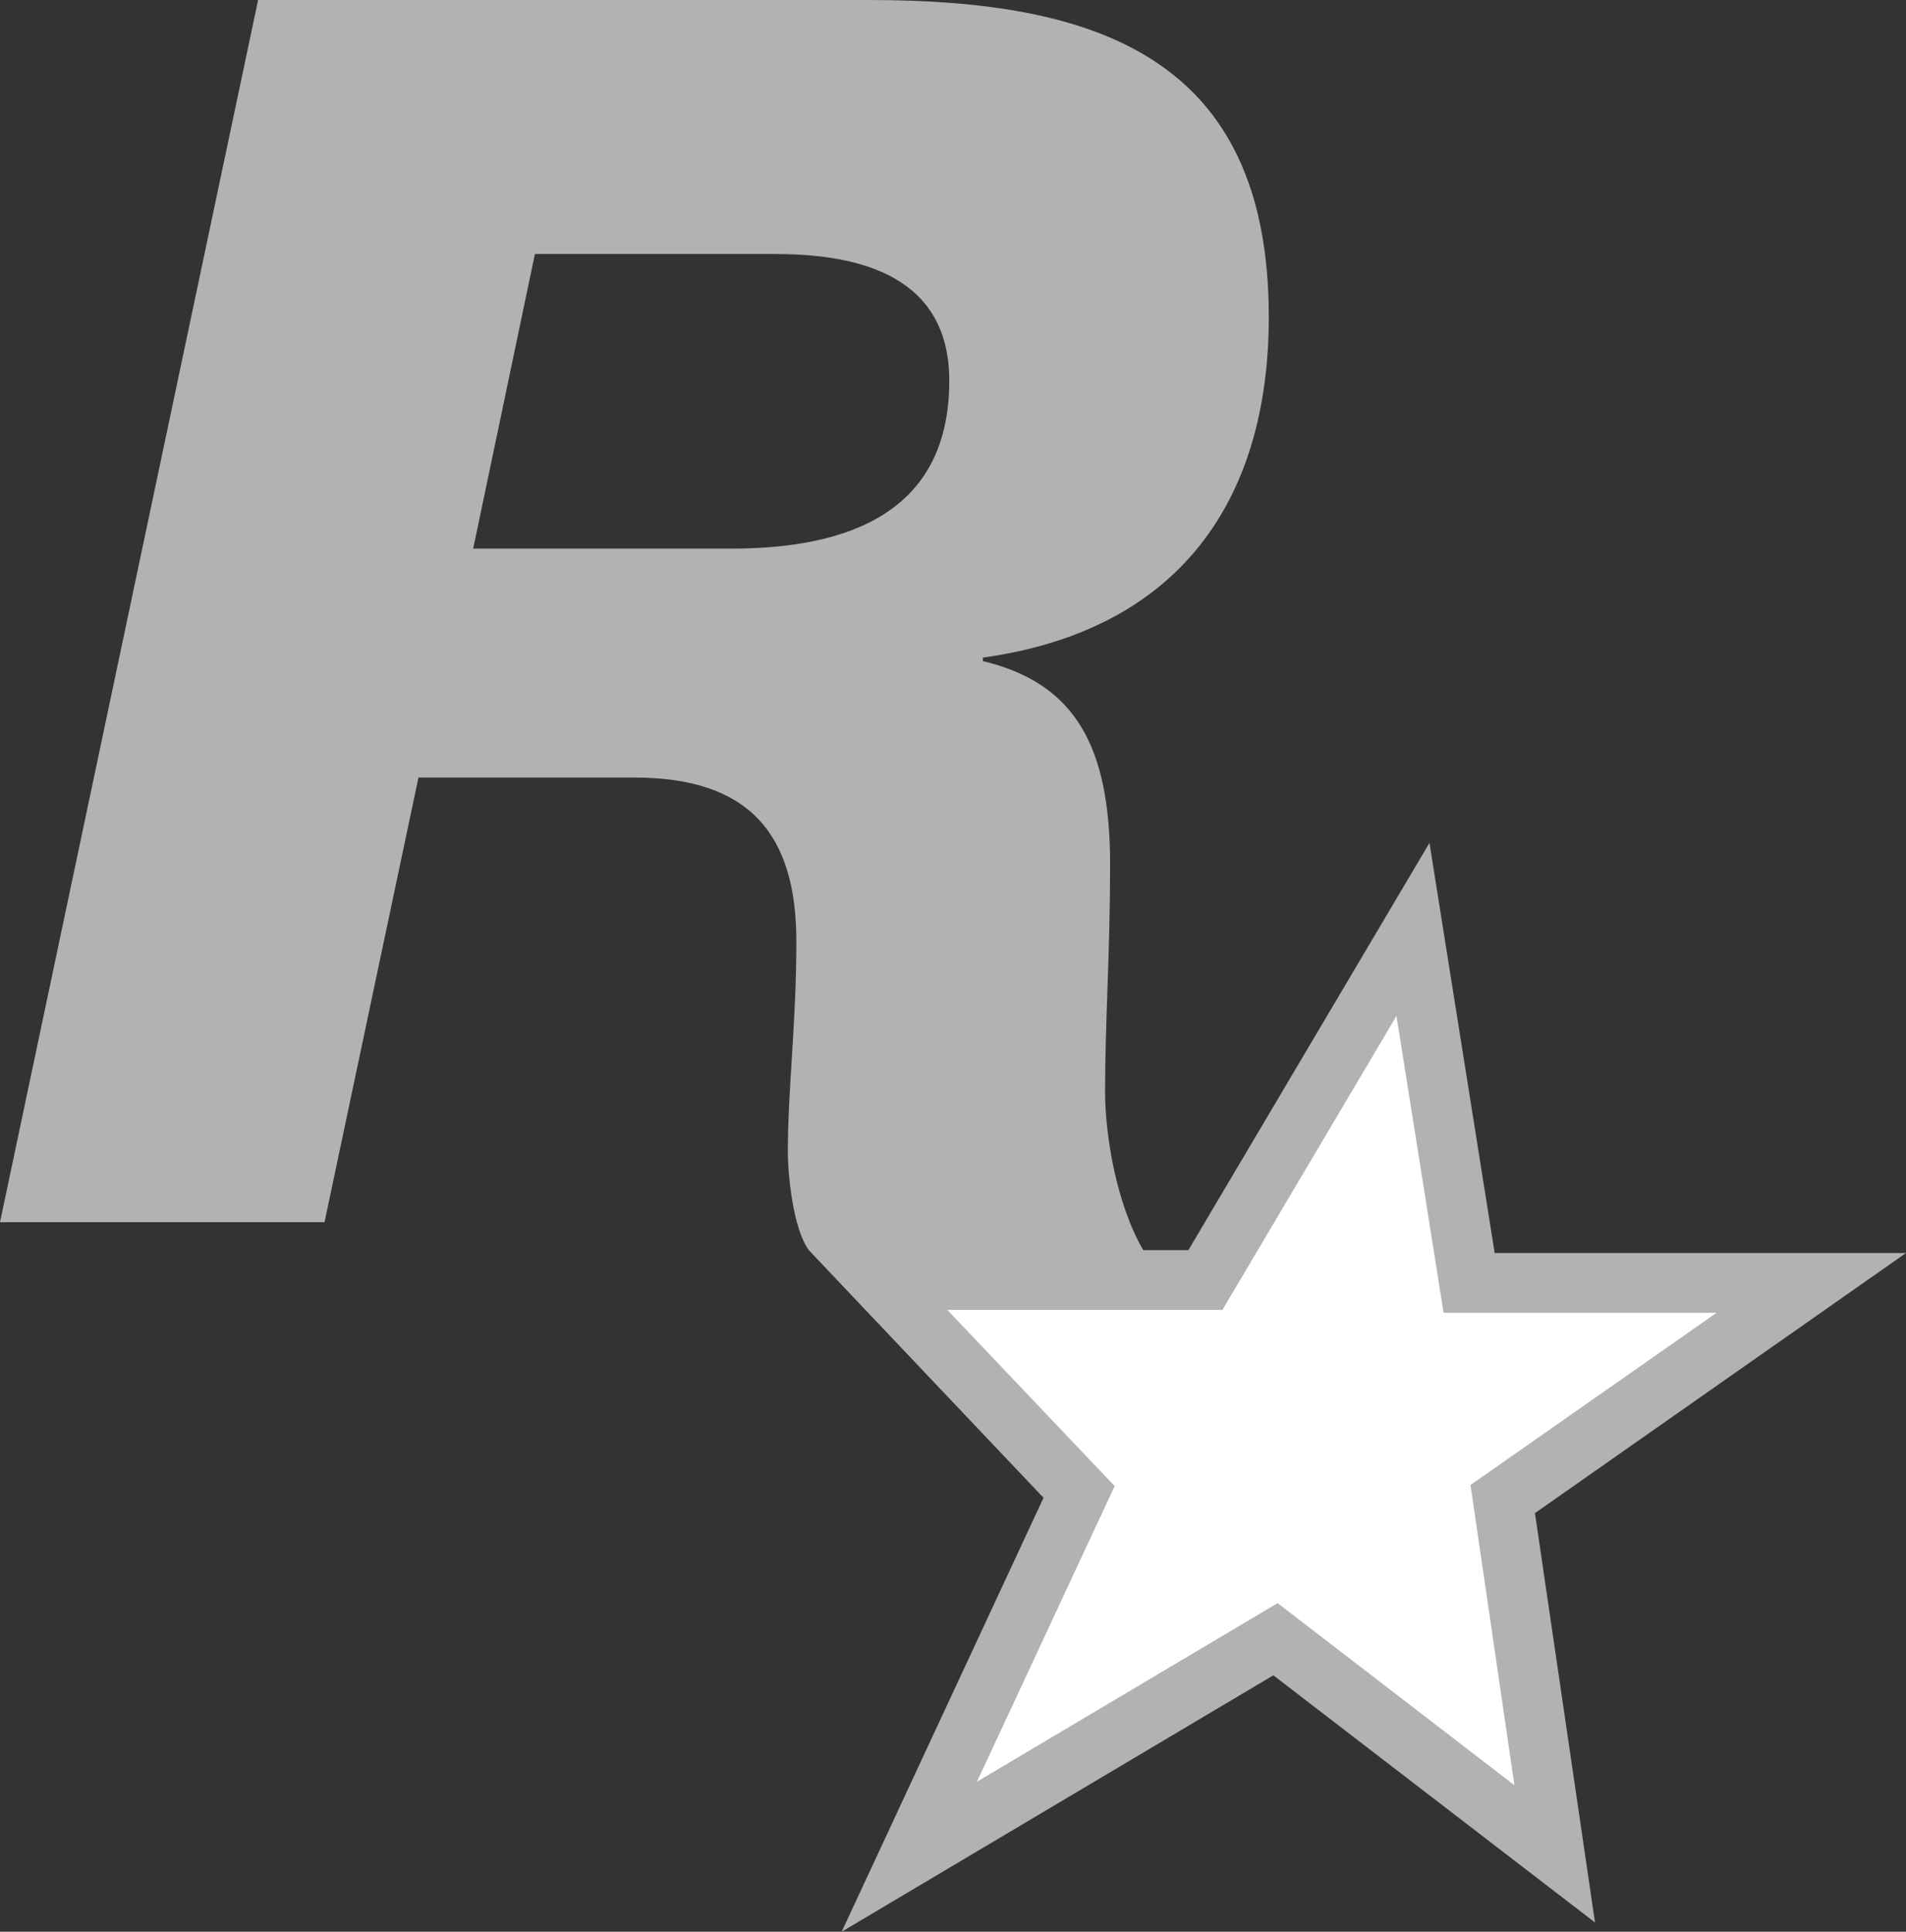 <svg xmlns="http://www.w3.org/2000/svg" viewBox="0 0 125.39 127.08" fill="#b2b2b2"><rect x="0" y="0" width="125.39" height="127.08" fill="#333333" stroke="none"/><path d="M125.39 82.43H98.33l-4.29-26.98-15.86 26.79h-2.97c-1.8-3.1-2.51-7.64-2.51-10.42 0-4.61.33-9.1.33-14.95 0-7.76-2.28-11.92-8.37-13.38v-.23c12.94-1.8 18.81-10.36 18.81-22.42C83.47 3.71 72.08 0 57.15 0H16.98L0 80.4h21.35l6.18-29.25h14.19c7.57 0 10.67 3.71 10.67 10.79 0 5.39-.56 9.66-.56 13.82 0 1.54.35 5.11 1.39 6.49-.01 0 15.43 16.28 15.43 16.28l-13.28 28.55 28.4-16.87 21.16 16.26-3.95-26.93 24.41-17.11zM48.1 36.09H31.13l4.06-19.38h15.79c5.62 0 11.47 1.46 11.47 8.34 0 8.67-6.66 11.04-14.35 11.04z"/><path fill="#FFF" d="M112.93 86.36H94.97l-3.1-19.53-11.45 19.34h-18.1l11.01 11.59-9.06 19.45 19.78-11.75 15.58 11.98-2.89-19.75z"/></svg>